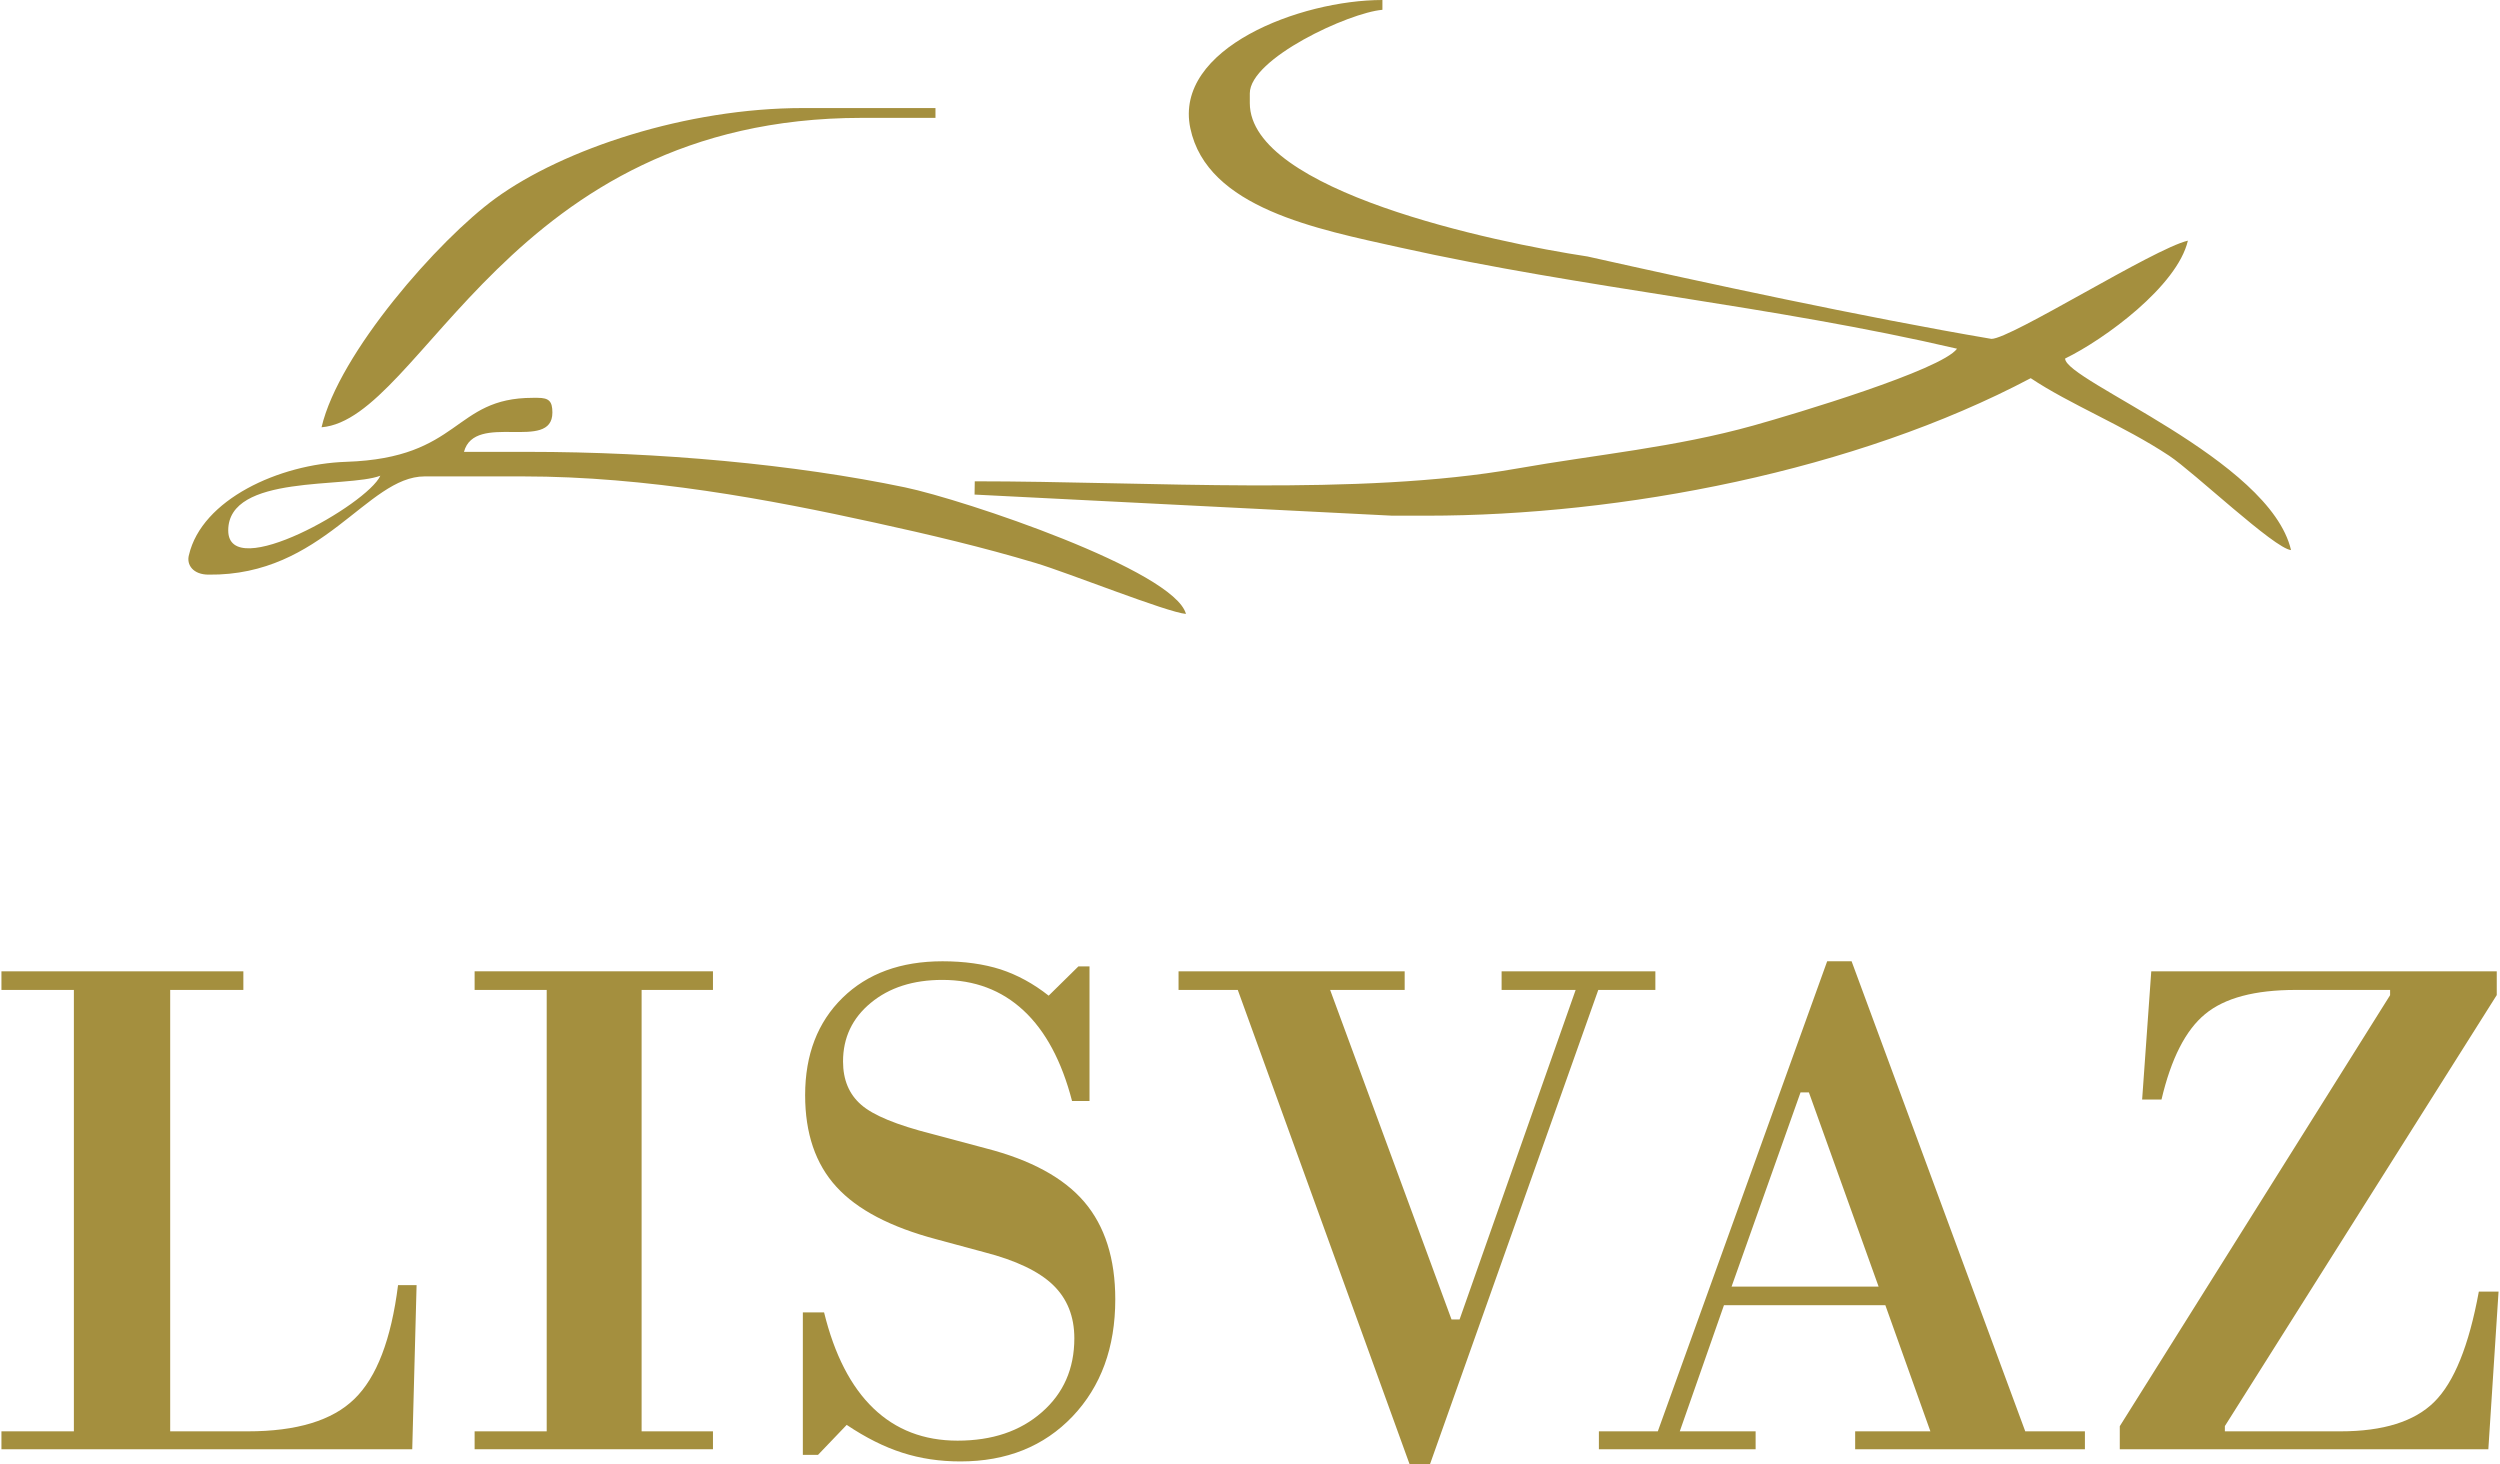 <?xml version="1.0" encoding="UTF-8"?>
<!DOCTYPE svg PUBLIC "-//W3C//DTD SVG 1.1//EN" "http://www.w3.org/Graphics/SVG/1.1/DTD/svg11.dtd">
<!-- Creator: CorelDRAW X8 -->
<svg xmlns="http://www.w3.org/2000/svg" xml:space="preserve" width="140px" height="82px" version="1.1" style="shape-rendering:geometricPrecision; text-rendering:geometricPrecision; image-rendering:optimizeQuality; fill-rule:evenodd; clip-rule:evenodd"
viewBox="0 0 138933 81469"
 xmlns:xlink="http://www.w3.org/1999/xlink">
 <defs>
  <style type="text/css">
   <![CDATA[
    .fil1 {fill:#A48F3E}
    .fil0 {fill:#A48F3E;fill-rule:nonzero}
   ]]>
  </style>
 </defs>
 <g id="Capa_x0020_1">
  <g id="_2973358717792">
   <path class="fil0" d="M22856 80632l-22856 0 0 -996 4030 0 0 -24559 -4030 0 0 -1036 13460 0 0 1036 -4071 0 0 24559 4313 0c2721,0 4702,-598 5934,-1801 1239,-1196 2049,-3309 2430,-6332l1032 0 -242 9129z"/>
   <polygon class="fil0" points="39587,80632 26326,80632 26326,79636 30337,79636 30337,55077 26326,55077 26326,54041 39587,54041 39587,55077 35617,55077 35617,79636 39587,79636 "/>
   <path class="fil0" d="M45432 80945l-844 0 0 -7927 1181 0c577,2352 1491,4132 2743,5335 1252,1203 2813,1801 4683,1801 1927,0 3488,-525 4691,-1582 1202,-1049 1807,-2418 1807,-4113 0,-1215 -394,-2205 -1188,-2970 -788,-757 -2068,-1368 -3826,-1820l-2658 -718c-2553,-678 -4409,-1648 -5569,-2923 -1161,-1270 -1737,-2970 -1737,-5097 0,-2252 696,-4059 2081,-5415 1385,-1355 3242,-2033 5562,-2033 1217,0 2300,153 3235,452 928,305 1822,790 2672,1461l1653 -1627 619 0 0 7488 -971 0c-576,-2219 -1476,-3900 -2700,-5037 -1224,-1136 -2728,-1701 -4515,-1701 -1624,0 -2953,426 -3980,1276 -1033,851 -1547,1940 -1547,3263 0,1023 338,1827 1013,2411 668,585 1976,1123 3917,1615l3009 804c2511,645 4339,1641 5486,2984 1146,1348 1722,3156 1722,5421 0,2678 -794,4844 -2377,6512 -1589,1668 -3670,2505 -6237,2505 -1153,0 -2229,-160 -3235,-485 -1005,-319 -2032,-837 -3094,-1548l-1596 1668z"/>
   <polygon class="fil0" points="79479,81469 78347,81469 68787,55077 65491,55077 65491,54041 78072,54041 78072,55077 73925,55077 80678,73410 81127,73410 87585,55077 83465,55077 83465,54041 92020,54041 92020,55077 88844,55077 "/>
   <path class="fil0" d="M96260 71582l8180 0 -3878 -10804 -465 0 -3837 10804zm6876 9050l0 -996 4186 0 -2506 -7017 -8980 0 -2458 7017 4220 0 0 996 -8720 0 0 -996 3278 0 9423 -26153 1359 0 9662 26153 3319 0 0 996 -12783 0z"/>
   <path class="fil0" d="M138365 80632l-20506 0 0 -1282 15040 -23980 0 -293 -5252 0c-2275,0 -3954,446 -5038,1343 -1084,890 -1894,2478 -2429,4757l-1077 0 508 -7136 19222 0 0 1322 -15127 23980 0 293 6429 0c2375,0 4122,-545 5219,-1635 1104,-1090 1933,-3136 2482,-6140l1097 0 -568 8771z"/>
  </g>
  <path class="fil1" d="M108805 19401c-871,1189 -9004,3623 -11308,4268 -4415,1234 -8691,1608 -13177,2399 -8815,1556 -20453,711 -30167,711l-11 738 23238 1175 1913 0c10875,0 23850,-2486 33611,-7651 2172,1454 5161,2631 7706,4317 1359,899 5854,5170 6777,5247 -1179,-5057 -12570,-9418 -12570,-10657 2201,-1071 6243,-4032 6831,-6558 -1896,441 -9845,5465 -10930,5465 -7166,-1217 -16087,-3155 -22469,-4584 -5227,-789 -18793,-3653 -18793,-8533l0 -546c0,-1934 5513,-4490 7378,-4646l0 -546c-4569,0 -11619,2687 -10688,7133 932,4448 7054,5612 11672,6639 10297,2290 20634,3217 30987,5629zm-90995 4372c5629,-468 10376,-17215 30058,-17215l4099 0 0 -546 -7378 0c-6457,0 -13309,2265 -17106,5027 -3157,2297 -8713,8612 -9673,12734zm3272 2694c-729,1604 -8464,5995 -8464,3045 0,-3158 6617,-2336 8464,-3045zm-10650 4411c-150,554 238,1093 1093,1093 6378,75 8816,-5465 12023,-5465l5465 0c6905,0 13719,1285 19566,2569 3114,683 5982,1359 8955,2248 1829,547 7319,2747 8369,2834 -648,-2427 -12351,-6356 -15637,-7043 -6144,-1284 -13694,-1974 -20979,-1974l-3553 0c601,-2249 4919,29 4919,-2186 0,-630 -190,-820 -820,-820l-273 0c-4452,0 -3963,3349 -10376,3560 -3748,123 -8035,2105 -8752,5184z"/>
 </g>
</svg>
